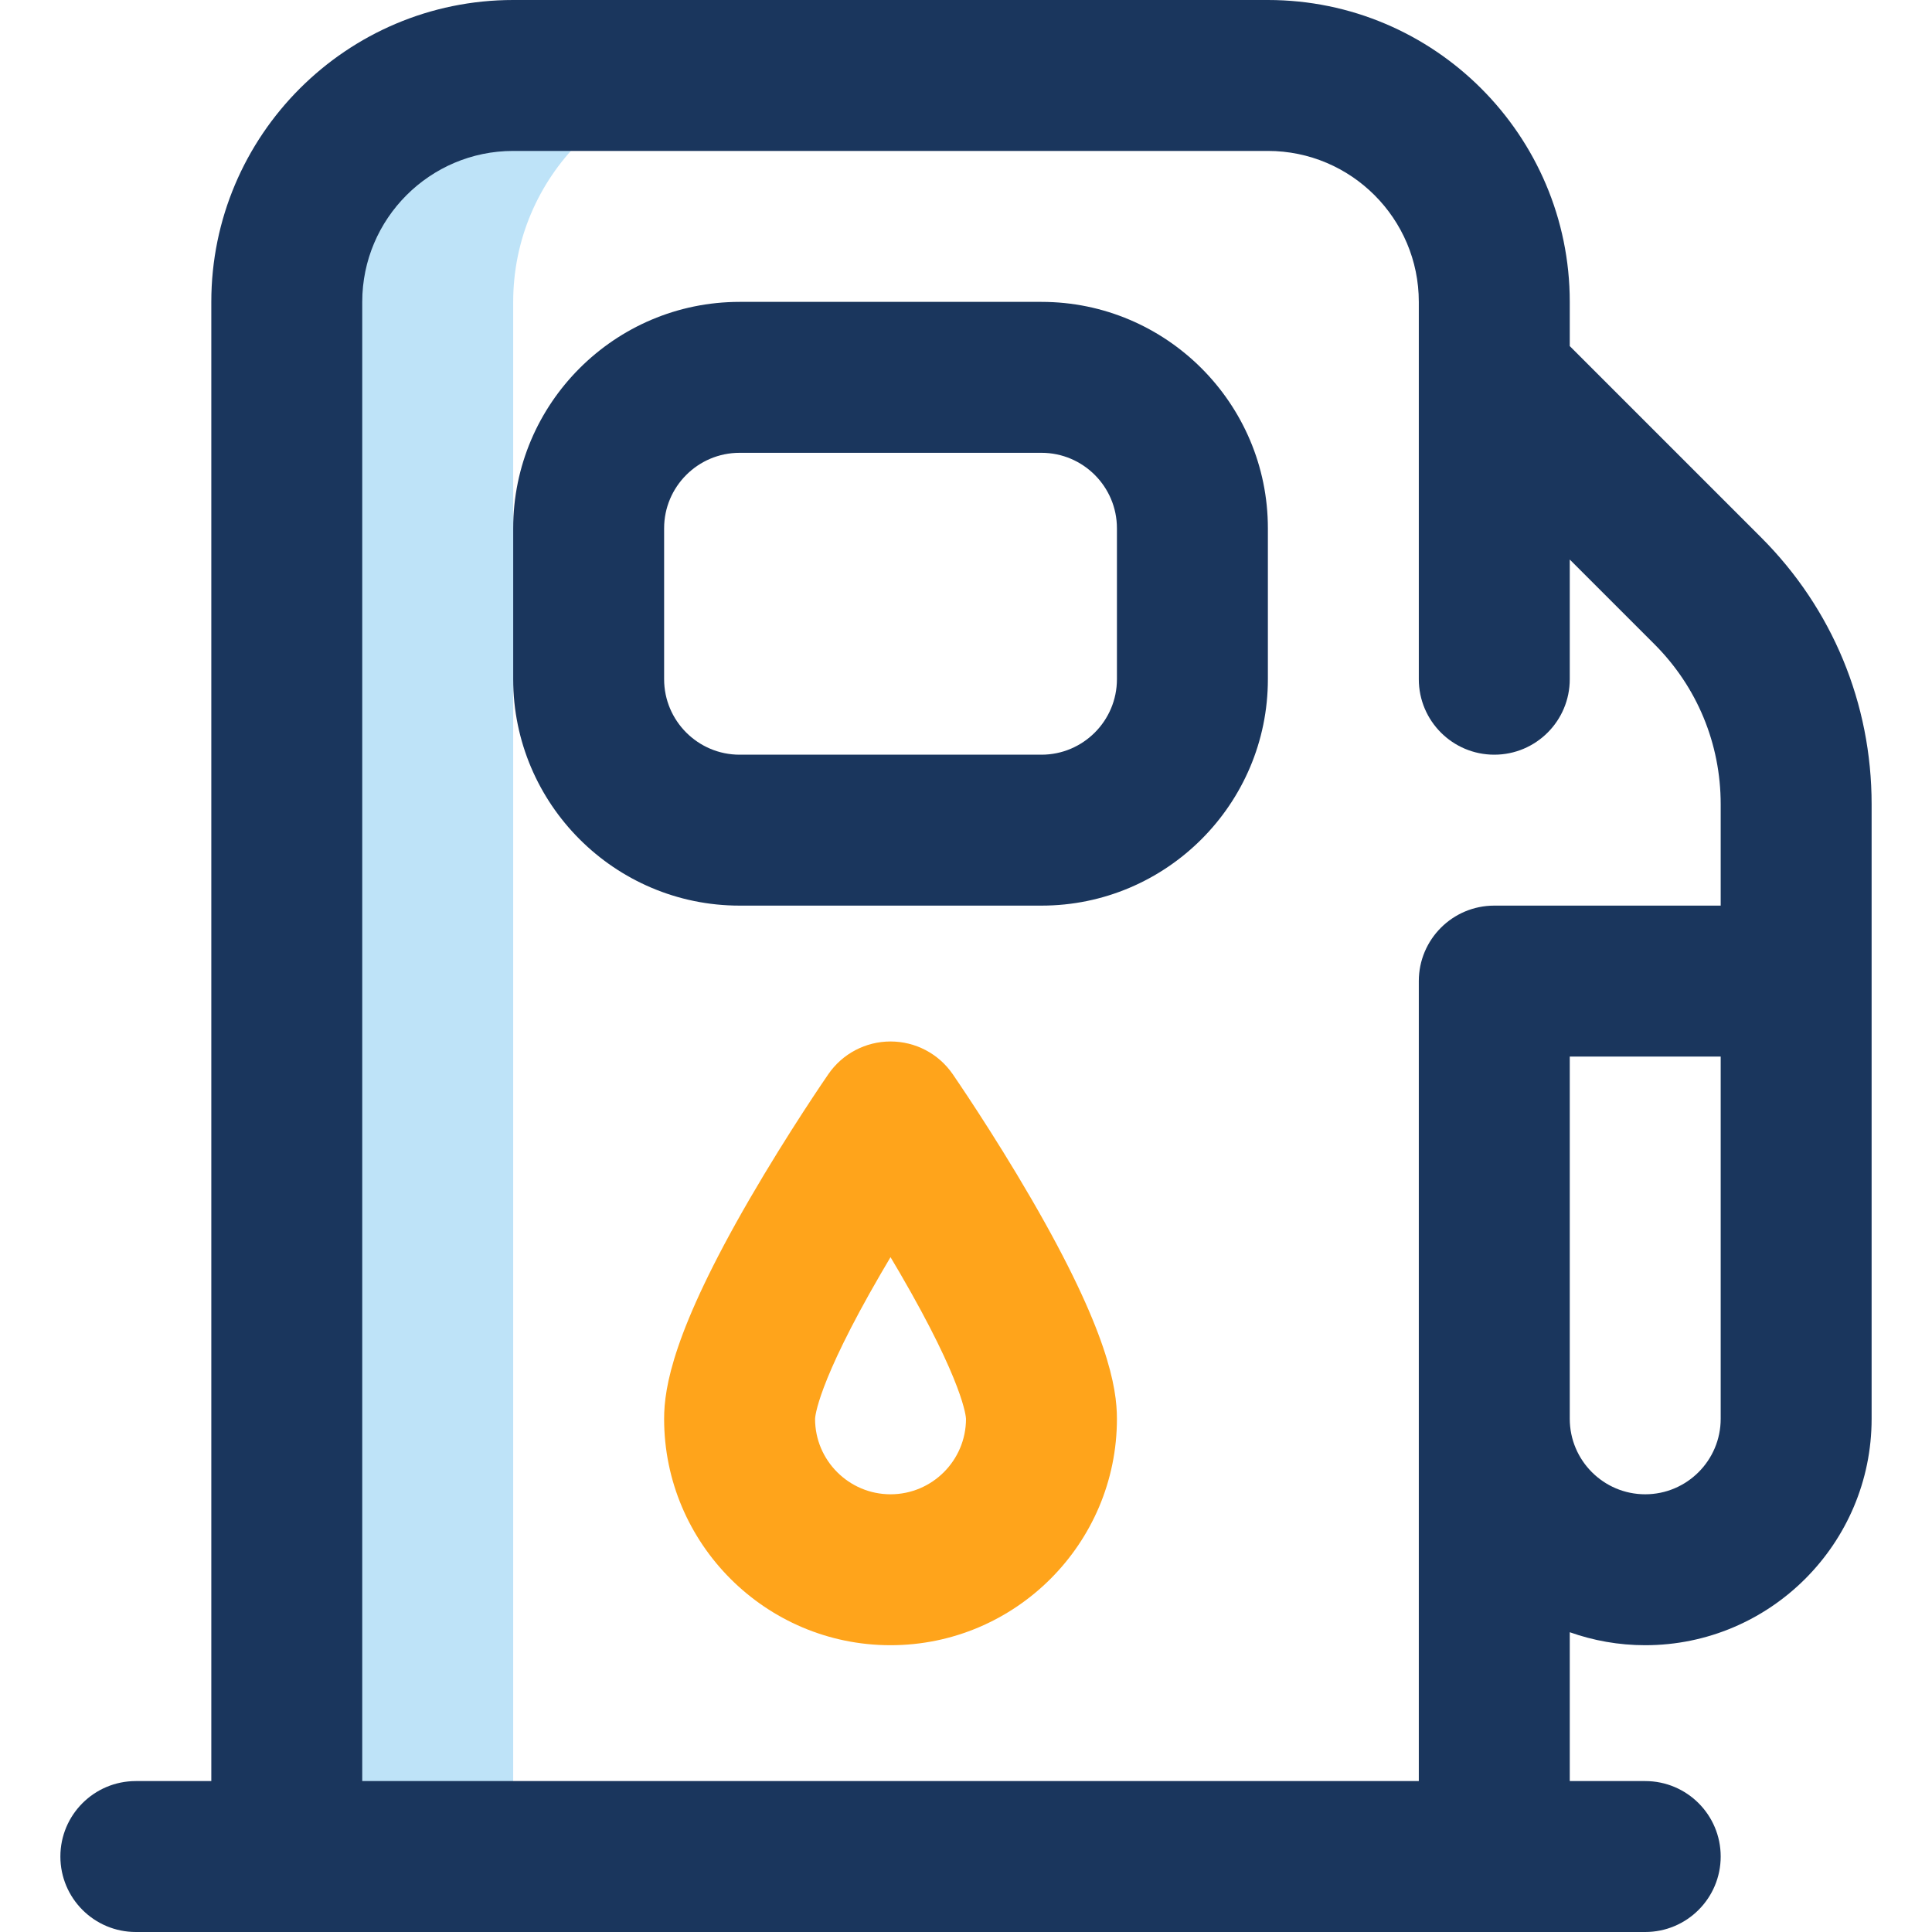 <svg width="75" height="75" viewBox="0 0 75 75" fill="none" xmlns="http://www.w3.org/2000/svg">
<path d="M28.711 2.93H19.922C15.068 2.93 11.133 6.865 11.133 11.719V72.07H19.922V11.719C19.922 6.865 23.857 2.93 28.711 2.93Z" fill="#BEE3F8"/>
<path d="M34.57 63.867C29.724 63.867 25.781 59.924 25.781 55.078C25.781 53.871 26.126 51.673 29.106 46.535C30.612 43.94 32.097 41.785 32.16 41.694C32.707 40.902 33.608 40.43 34.57 40.43C35.533 40.43 36.434 40.902 36.981 41.694C37.043 41.785 38.529 43.94 40.034 46.535C43.015 51.673 43.359 53.871 43.359 55.078C43.359 59.924 39.417 63.867 34.57 63.867ZM34.57 48.803C34.444 49.015 34.316 49.232 34.189 49.451C31.704 53.73 31.642 55.028 31.641 55.081C31.641 56.694 32.955 58.008 34.57 58.008C36.185 58.008 37.499 56.695 37.5 55.081C37.498 55.013 37.422 53.699 34.934 49.42C34.812 49.211 34.691 49.005 34.57 48.803Z" fill="#FFA41B"/>
<path d="M40.43 11.719H28.711C23.865 11.719 19.922 15.662 19.922 20.508V26.367C19.922 31.213 23.865 35.156 28.711 35.156H40.43C45.276 35.156 49.219 31.213 49.219 26.367V20.508C49.219 15.662 45.276 11.719 40.43 11.719ZM43.359 26.367C43.359 27.983 42.045 29.297 40.43 29.297H28.711C27.096 29.297 25.781 27.983 25.781 26.367V20.508C25.781 18.892 27.096 17.578 28.711 17.578H40.43C42.045 17.578 43.359 18.892 43.359 20.508V26.367Z" fill="#1A365D"/>
<path d="M68.366 20.863L60.938 13.435V11.719C60.938 5.257 55.681 0 49.219 0H19.922C13.46 0 8.203 5.257 8.203 11.719V69.141H5.273C3.655 69.141 2.344 70.452 2.344 72.07C2.344 73.688 3.655 75 5.273 75H63.867C65.485 75 66.797 73.688 66.797 72.07C66.797 70.452 65.485 69.141 63.867 69.141H60.938V63.363C61.855 63.688 62.84 63.867 63.867 63.867C68.713 63.867 72.656 59.924 72.656 55.078V31.221C72.656 27.308 71.132 23.63 68.366 20.863ZM66.797 55.078C66.797 56.694 65.483 58.008 63.867 58.008C62.252 58.008 60.938 56.694 60.938 55.078V41.016H66.797V55.078ZM66.797 35.156H58.008C56.39 35.156 55.078 36.468 55.078 38.086V69.141H14.062V11.719C14.062 8.488 16.691 5.859 19.922 5.859H49.219C52.45 5.859 55.078 8.488 55.078 11.719V26.367C55.078 27.985 56.39 29.297 58.008 29.297C59.626 29.297 60.938 27.985 60.938 26.367V21.721L64.223 25.006C65.883 26.666 66.797 28.873 66.797 31.221V35.156Z" fill="#1A365D"/>
</svg>
